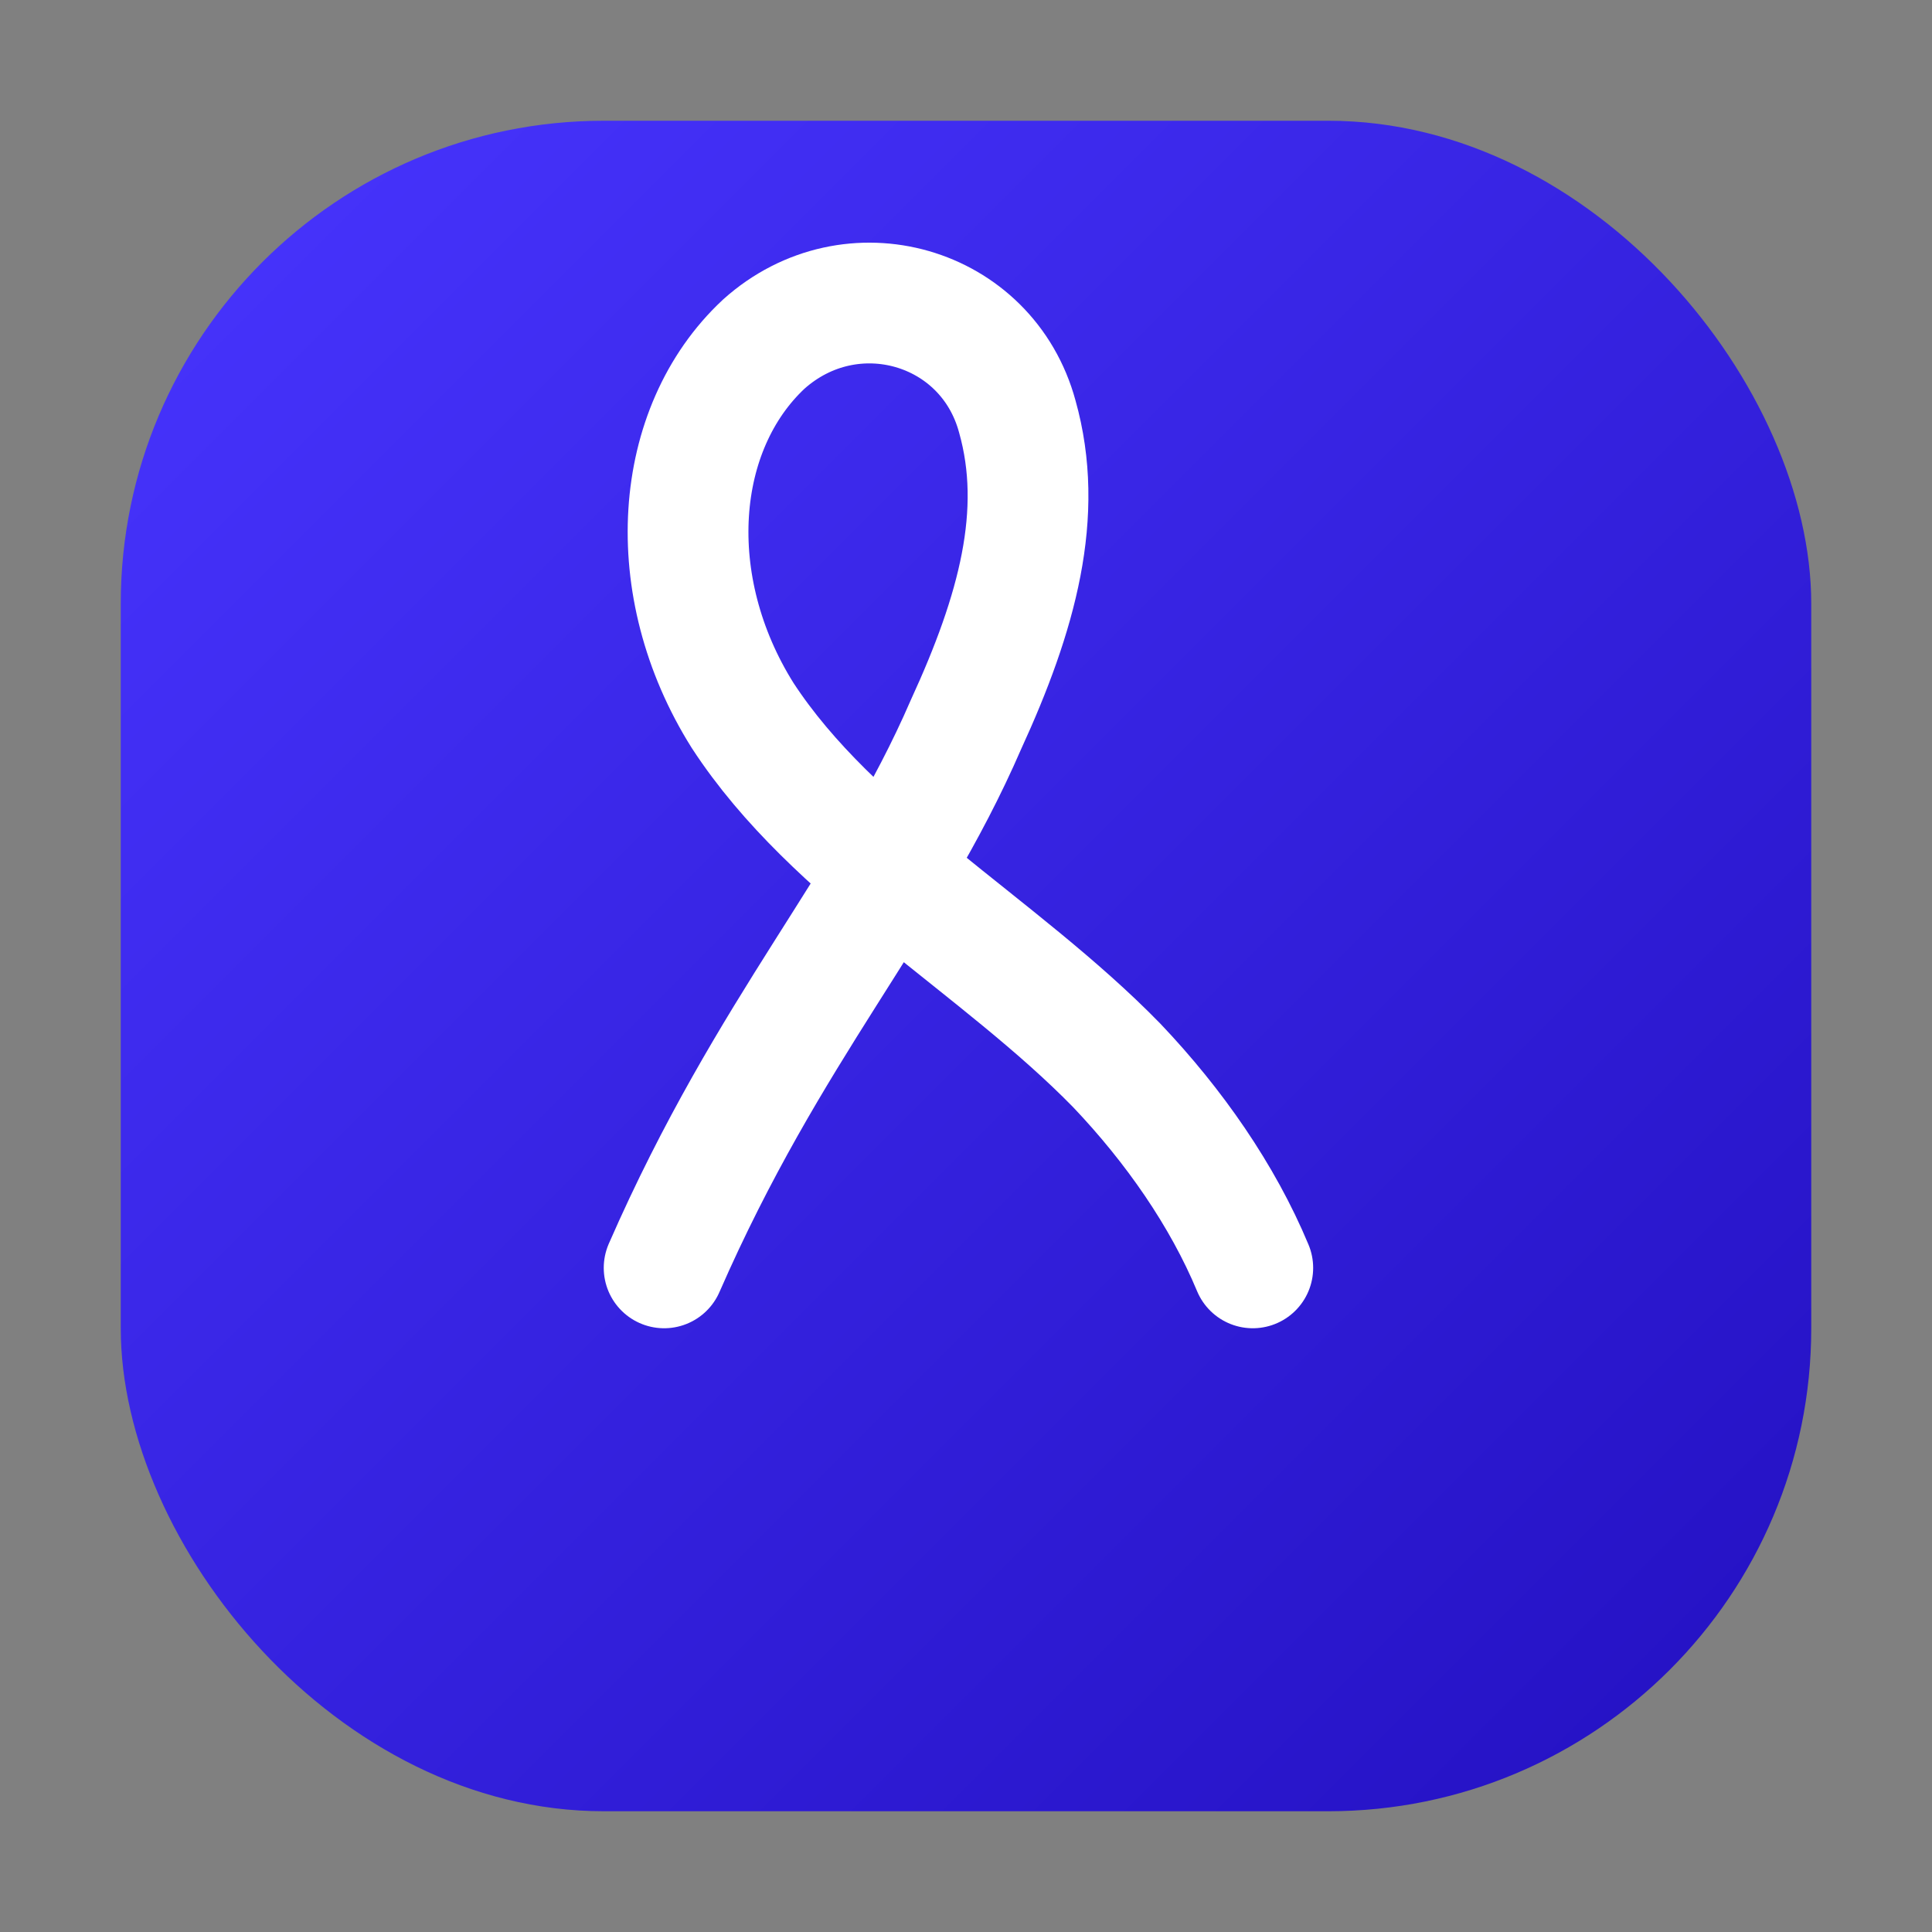 <svg xmlns="http://www.w3.org/2000/svg" viewBox="0 0 64 64">
  <rect x="0" y="0" width="64" height="64" fill="#808080" stroke="none"/>
  <defs>
    <linearGradient id="g" x1="0" y1="0" x2="1" y2="1">
      <stop offset="0" stop-color="#4835ff"/>
      <stop offset="1" stop-color="#2310c1"/>
    </linearGradient>
  </defs>
  <rect x="4" y="4" width="56" height="56" rx="16" fill="url(#g)"/>
  <path d="M22 42c3.5-8 7.4-12 10-18 1.7-3.7 2.6-7 1.7-10.2-1-3.7-5.5-5-8.4-2.4-3 2.8-3.4 8-.7 12.3 3 4.6 8.5 7.6 12.4 11.6 1.9 2 3.5 4.3 4.5 6.7" stroke="#ffffff" stroke-width="4" stroke-linecap="round" fill="none"/>
</svg>
